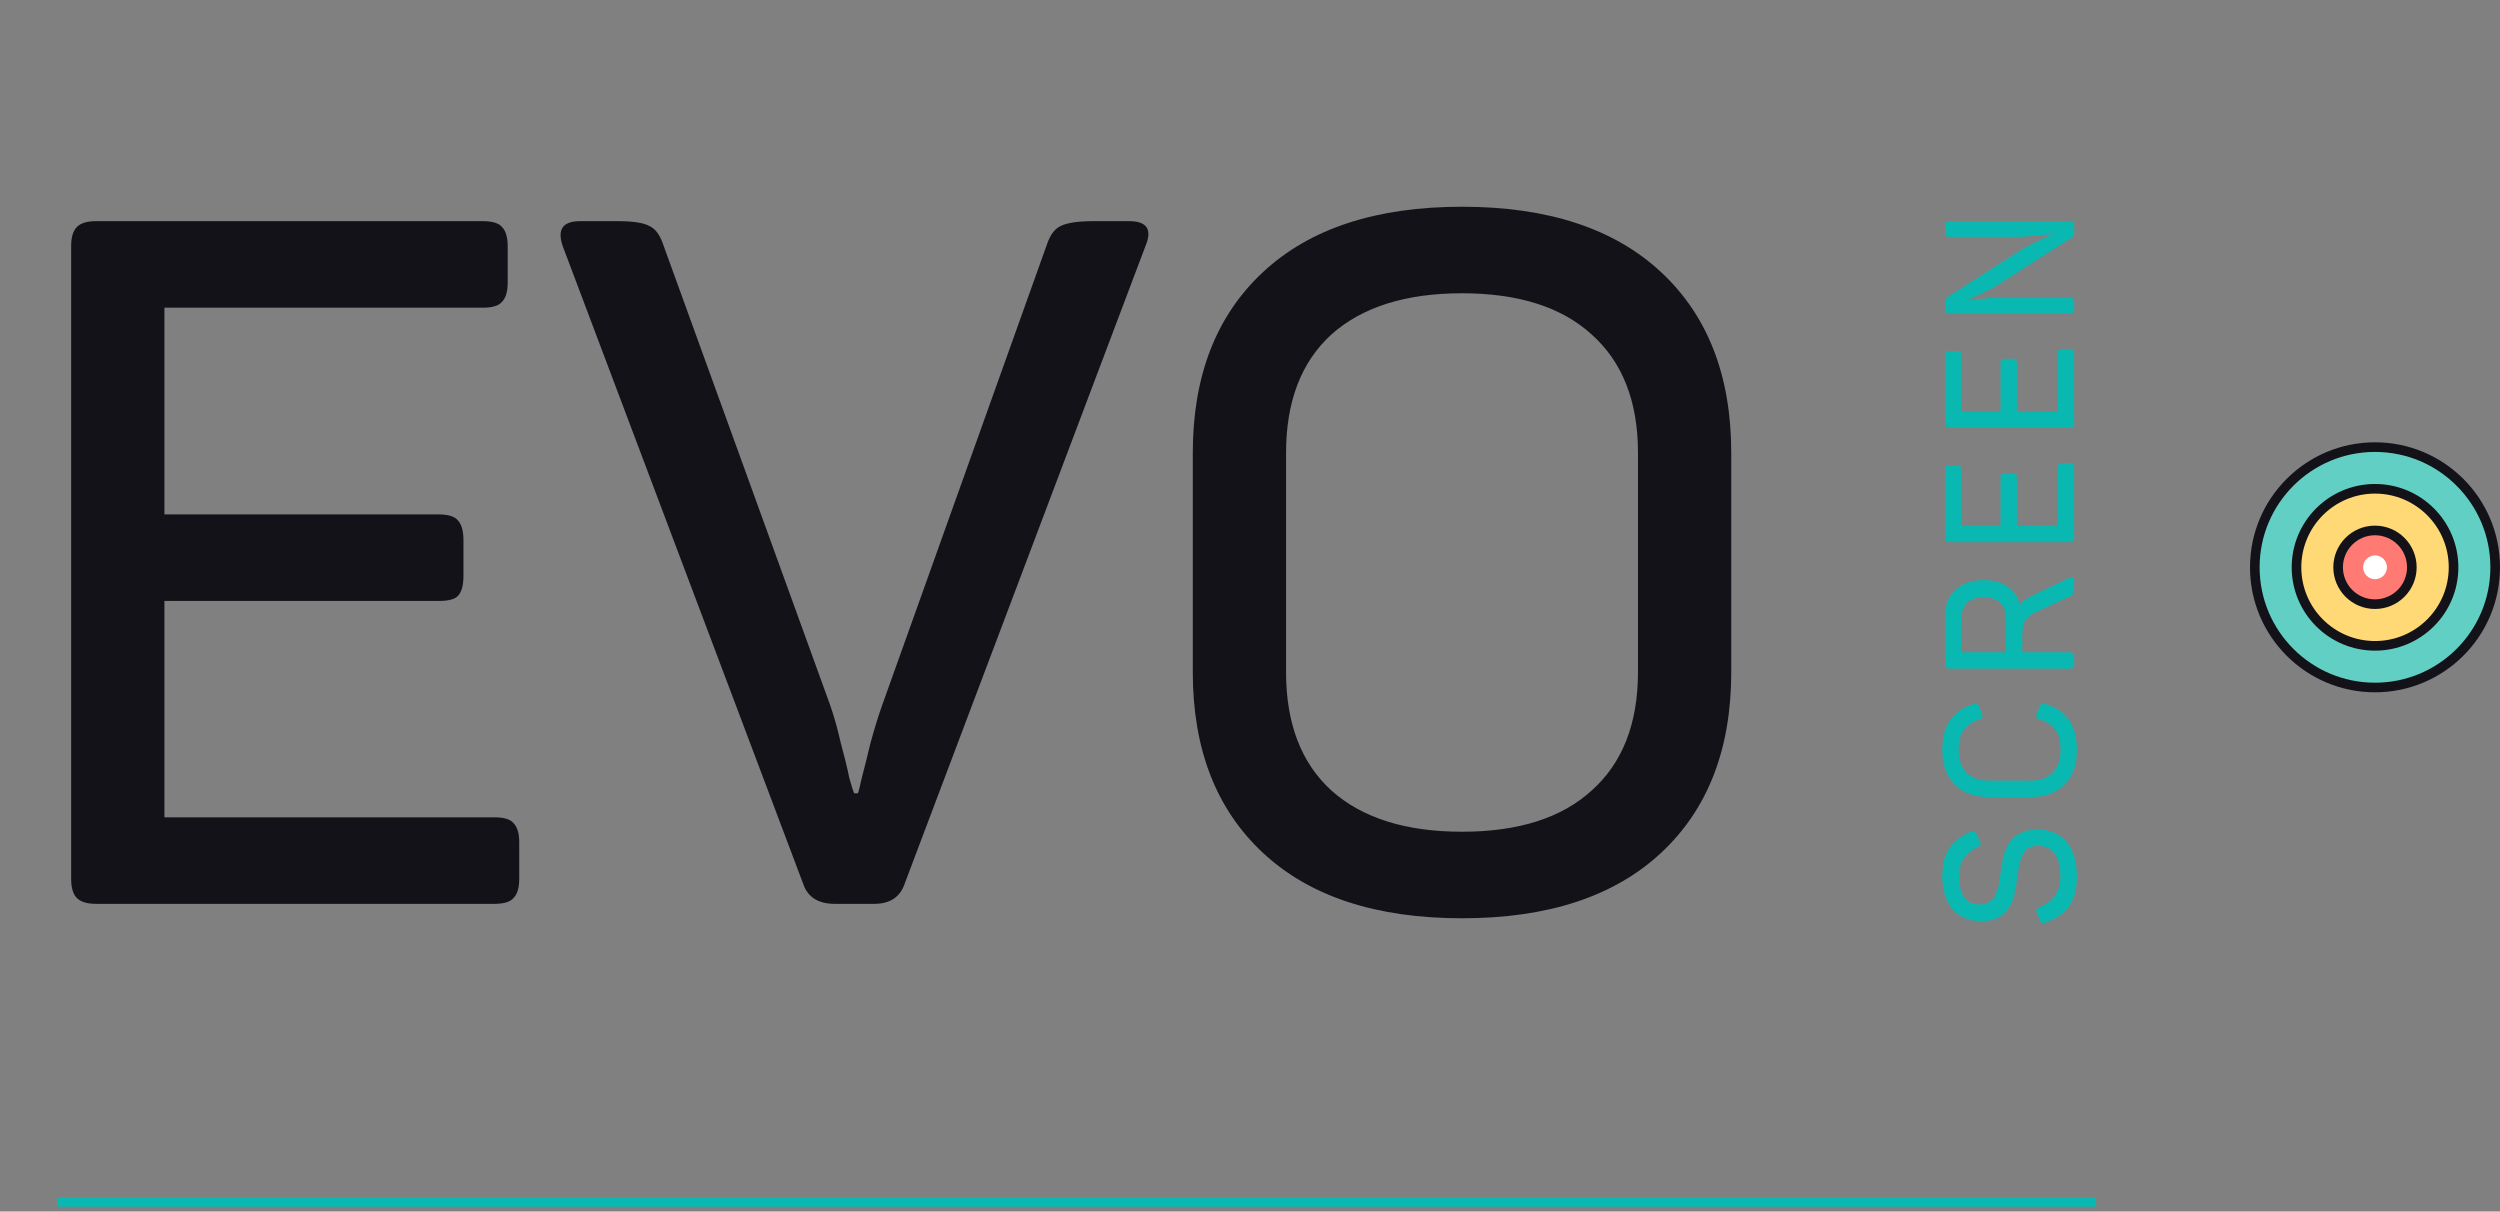 <svg width="260" height="126" viewBox="0 0 260 126" fill="none" xmlns="http://www.w3.org/2000/svg">
<rect x="0" y="0" width="260" height="126" fill="#808080" stroke="none"/>
<path d="M6 125H218" stroke="#0AB8B2"/>
<path d="M206.011 95.804C204.8 95.804 203.829 95.4 203.097 94.59C202.366 93.769 202 92.613 202 91.124C202 89.927 202.233 88.971 202.7 88.255C203.167 87.54 203.898 86.959 204.895 86.513C205.197 86.373 205.418 86.455 205.557 86.76L205.916 87.499C205.992 87.663 206.017 87.786 205.992 87.868C205.954 87.939 205.847 88.015 205.67 88.097C205.014 88.414 204.535 88.807 204.232 89.276C203.917 89.733 203.759 90.349 203.759 91.124C203.759 93.083 204.472 94.062 205.897 94.062C206.225 94.062 206.509 93.998 206.749 93.869C206.988 93.74 207.184 93.581 207.335 93.394C207.474 93.206 207.6 92.948 207.714 92.619C207.814 92.291 207.89 91.992 207.941 91.722C207.978 91.452 208.023 91.106 208.073 90.684C208.136 90.179 208.205 89.757 208.281 89.417C208.344 89.065 208.47 88.672 208.659 88.238C208.836 87.804 209.05 87.458 209.303 87.2C209.555 86.941 209.902 86.724 210.343 86.548C210.785 86.361 211.302 86.267 211.895 86.267C213.168 86.267 214.171 86.689 214.903 87.534C215.634 88.379 216 89.581 216 91.141C216 92.432 215.735 93.458 215.205 94.221C214.676 94.971 213.862 95.546 212.765 95.945C212.588 96.004 212.456 96.015 212.368 95.98C212.267 95.933 212.185 95.822 212.122 95.646L211.838 94.924C211.775 94.772 211.768 94.655 211.819 94.573C211.857 94.479 211.964 94.397 212.141 94.326C213.566 93.751 214.278 92.69 214.278 91.141C214.278 89.03 213.496 87.974 211.932 87.974C211.541 87.974 211.214 88.056 210.949 88.22C210.684 88.373 210.482 88.613 210.343 88.942C210.192 89.27 210.085 89.587 210.022 89.892C209.946 90.197 209.877 90.596 209.814 91.088C209.763 91.546 209.713 91.921 209.662 92.215C209.612 92.496 209.536 92.848 209.435 93.27C209.322 93.681 209.183 94.015 209.019 94.273C208.842 94.531 208.628 94.79 208.376 95.048C208.111 95.306 207.783 95.499 207.392 95.628C206.988 95.746 206.528 95.804 206.011 95.804Z" fill="#0AB8B2"/>
<path d="M206.843 82.89C205.33 82.89 204.144 82.462 203.286 81.605C202.429 80.749 202 79.535 202 77.963C202 75.464 203.072 73.886 205.216 73.23C205.532 73.136 205.746 73.235 205.859 73.529L206.124 74.25C206.187 74.414 206.2 74.543 206.162 74.637C206.112 74.719 205.998 74.79 205.822 74.848C205.103 75.071 204.573 75.429 204.232 75.922C203.879 76.414 203.703 77.095 203.703 77.963C203.703 79.007 203.974 79.805 204.516 80.356C205.059 80.907 205.828 81.183 206.824 81.183L211.176 81.183C212.159 81.183 212.929 80.907 213.484 80.356C214.026 79.793 214.297 78.995 214.297 77.963C214.297 77.083 214.121 76.397 213.768 75.904C213.414 75.411 212.872 75.054 212.141 74.831C211.951 74.772 211.838 74.702 211.8 74.62C211.75 74.526 211.756 74.397 211.819 74.233L212.103 73.511C212.204 73.206 212.418 73.106 212.746 73.212C214.915 73.869 216 75.453 216 77.963C216 79.535 215.571 80.749 214.714 81.605C213.856 82.462 212.67 82.89 211.157 82.89L206.843 82.89Z" fill="#0AB8B2"/>
<path d="M202.284 64.137C202.284 62.953 202.637 62.026 203.343 61.357C204.05 60.677 205.04 60.337 206.314 60.337C207.323 60.337 208.155 60.565 208.811 61.023C209.454 61.469 209.877 62.102 210.078 62.923C210.268 62.606 210.621 62.313 211.138 62.043L215.205 60.09C215.546 59.926 215.716 60.008 215.716 60.337L215.716 61.111C215.716 61.404 215.691 61.609 215.641 61.727C215.577 61.844 215.458 61.944 215.281 62.026L211.819 63.627C211.251 63.885 210.86 64.178 210.646 64.507C210.432 64.824 210.324 65.305 210.324 65.95L210.324 67.833L215.224 67.833C215.401 67.833 215.527 67.868 215.603 67.938C215.678 68.009 215.716 68.132 215.716 68.308L215.716 69.082C215.716 69.246 215.678 69.364 215.603 69.434C215.527 69.504 215.401 69.54 215.224 69.54L202.776 69.54C202.599 69.54 202.473 69.504 202.397 69.434C202.322 69.364 202.284 69.246 202.284 69.082L202.284 64.137ZM206.314 62.114C205.569 62.114 204.995 62.307 204.592 62.694C204.188 63.07 203.986 63.604 203.986 64.296L203.986 67.833L208.622 67.833L208.622 64.296C208.622 63.604 208.42 63.07 208.016 62.694C207.613 62.307 207.045 62.114 206.314 62.114Z" fill="#0AB8B2"/>
<path d="M202.284 48.855C202.284 48.679 202.322 48.562 202.397 48.504C202.473 48.433 202.599 48.398 202.776 48.398L203.495 48.398C203.671 48.398 203.797 48.433 203.873 48.504C203.949 48.562 203.986 48.679 203.986 48.855L203.986 54.68L208.054 54.68L208.054 49.665C208.054 49.489 208.092 49.372 208.168 49.313C208.243 49.243 208.376 49.207 208.565 49.207L209.265 49.207C209.454 49.207 209.586 49.243 209.662 49.313C209.725 49.372 209.757 49.489 209.757 49.665L209.757 54.68L214.014 54.68L214.014 48.644C214.014 48.468 214.051 48.351 214.127 48.292C214.203 48.222 214.329 48.187 214.505 48.187L215.224 48.187C215.401 48.187 215.527 48.222 215.603 48.292C215.678 48.351 215.716 48.468 215.716 48.644L215.716 55.929C215.716 56.093 215.678 56.211 215.603 56.281C215.527 56.352 215.401 56.387 215.224 56.387L202.776 56.387C202.599 56.387 202.473 56.352 202.397 56.281C202.322 56.211 202.284 56.093 202.284 55.929L202.284 48.855Z" fill="#0AB8B2"/>
<path d="M202.284 36.957C202.284 36.781 202.322 36.664 202.397 36.605C202.473 36.535 202.599 36.5 202.776 36.5L203.495 36.5C203.671 36.5 203.797 36.535 203.873 36.605C203.949 36.664 203.986 36.781 203.986 36.957L203.986 42.782L208.054 42.782L208.054 37.767C208.054 37.591 208.092 37.473 208.168 37.415C208.243 37.344 208.376 37.309 208.565 37.309L209.265 37.309C209.454 37.309 209.586 37.344 209.662 37.415C209.725 37.473 209.757 37.591 209.757 37.767L209.757 42.782L214.014 42.782L214.014 36.746C214.014 36.57 214.051 36.453 214.127 36.394C214.203 36.324 214.329 36.288 214.505 36.288L215.224 36.288C215.401 36.288 215.527 36.324 215.603 36.394C215.678 36.453 215.716 36.57 215.716 36.746L215.716 44.031C215.716 44.195 215.678 44.312 215.603 44.383C215.527 44.453 215.401 44.489 215.224 44.489L202.776 44.489C202.599 44.489 202.473 44.453 202.397 44.383C202.322 44.312 202.284 44.195 202.284 44.031L202.284 36.957Z" fill="#0AB8B2"/>
<path d="M202.284 23.457C202.284 23.293 202.322 23.176 202.397 23.106C202.473 23.035 202.599 23 202.776 23L215.224 23C215.401 23 215.527 23.035 215.603 23.106C215.678 23.176 215.716 23.293 215.716 23.457L215.716 24.232C215.716 24.443 215.634 24.601 215.47 24.707L207.619 29.722C207.165 30.003 206.578 30.308 205.859 30.637C205.128 30.954 204.743 31.124 204.705 31.147L204.705 31.235C204.731 31.235 205.166 31.188 206.011 31.094C206.856 30.989 207.594 30.936 208.224 30.936L215.224 30.936C215.401 30.936 215.527 30.971 215.603 31.042C215.678 31.112 215.716 31.235 215.716 31.411L215.716 32.133C215.716 32.297 215.678 32.414 215.603 32.485C215.527 32.555 215.401 32.59 215.224 32.59L202.776 32.59C202.599 32.59 202.473 32.555 202.397 32.485C202.322 32.414 202.284 32.297 202.284 32.133L202.284 31.358C202.284 31.147 202.366 30.995 202.53 30.901L210.249 25.956C210.753 25.64 211.377 25.317 212.122 24.988C212.853 24.648 213.238 24.466 213.276 24.443L213.276 24.355C213.238 24.355 212.79 24.402 211.932 24.496C211.062 24.59 210.293 24.637 209.624 24.637L202.776 24.637C202.599 24.637 202.473 24.607 202.397 24.549C202.322 24.478 202.284 24.355 202.284 24.179L202.284 23.457Z" fill="#0AB8B2"/>
<path d="M50.2 23C51.2 23 51.867 23.2 52.2 23.6C52.6 24 52.8 24.667 52.8 25.6V29.4C52.8 30.333 52.6 31 52.2 31.4C51.867 31.8 51.2 32 50.2 32H17.1V53.5H45.6C46.6 53.5 47.267 53.7 47.6 54.1C48 54.5 48.2 55.2 48.2 56.2V59.9C48.2 60.9 48 61.6 47.6 62C47.267 62.333 46.6 62.5 45.6 62.5H17.1V85H51.4C52.4 85 53.067 85.2 53.4 85.6C53.8 86 54 86.667 54 87.6V91.4C54 92.333 53.8 93 53.4 93.4C53.067 93.8 52.4 94 51.4 94H10C9.067 94 8.4 93.8 8 93.4C7.6 93 7.4 92.333 7.4 91.4V25.6C7.4 24.667 7.6 24 8 23.6C8.4 23.2 9.067 23 10 23H50.2ZM117.424 23C119.291 23 119.858 23.867 119.124 25.6L94.124 91.8C93.658 93.267 92.591 94 90.924 94H86.824C85.091 94 83.991 93.3 83.524 91.9L58.524 25.6C57.924 23.867 58.524 23 60.324 23H64.224C65.824 23 66.924 23.167 67.524 23.5C68.124 23.767 68.591 24.367 68.924 25.3L86.324 73.3C86.724 74.433 87.091 75.733 87.424 77.2C87.824 78.667 88.124 79.9 88.324 80.9C88.591 81.833 88.758 82.367 88.824 82.5H89.224C89.291 82.367 89.424 81.833 89.624 80.9C89.891 79.9 90.191 78.7 90.524 77.3C90.924 75.833 91.324 74.533 91.724 73.4L108.924 25.3C109.258 24.367 109.724 23.767 110.324 23.5C110.991 23.167 112.124 23 113.724 23H117.424ZM124.05 47.1C124.05 39.1 126.483 32.833 131.35 28.3C136.217 23.767 143.117 21.5 152.05 21.5C160.983 21.5 167.883 23.767 172.75 28.3C177.617 32.833 180.05 39.1 180.05 47.1V69.9C180.05 77.9 177.617 84.167 172.75 88.7C167.883 93.233 160.983 95.5 152.05 95.5C143.117 95.5 136.217 93.233 131.35 88.7C126.483 84.167 124.05 77.9 124.05 69.9V47.1ZM170.35 47.1C170.35 41.767 168.75 37.667 165.55 34.8C162.417 31.933 157.917 30.5 152.05 30.5C146.183 30.5 141.65 31.933 138.45 34.8C135.317 37.667 133.75 41.767 133.75 47.1V69.9C133.75 75.233 135.317 79.333 138.45 82.2C141.65 85.067 146.183 86.5 152.05 86.5C157.917 86.5 162.417 85.067 165.55 82.2C168.75 79.333 170.35 75.233 170.35 69.9V47.1Z" fill="#131218"/>
<circle cx="13" cy="13" r="12.5" transform="matrix(-4.37114e-08 1 1 4.37114e-08 234 46)" fill="#61CFC3" stroke="#131218"/>
<path d="M247.003 67.167C251.513 67.167 255.169 63.511 255.169 59C255.169 54.49 251.513 50.834 247.003 50.834C242.492 50.834 238.836 54.49 238.836 59C238.836 63.511 242.492 67.167 247.003 67.167Z" fill="#FFD976" stroke="#131218"/>
<path d="M246.997 62.833C249.114 62.833 250.831 61.117 250.831 59C250.831 56.883 249.114 55.166 246.997 55.166C244.88 55.166 243.164 56.883 243.164 59C243.164 61.117 244.88 62.833 246.997 62.833Z" fill="#FE7A72" stroke="#131218"/>
<ellipse cx="1.238" cy="1.238" rx="1.238" ry="1.238" transform="matrix(-4.37114e-08 1 1 4.37114e-08 245.766 57.762)" fill="white"/>
</svg>
